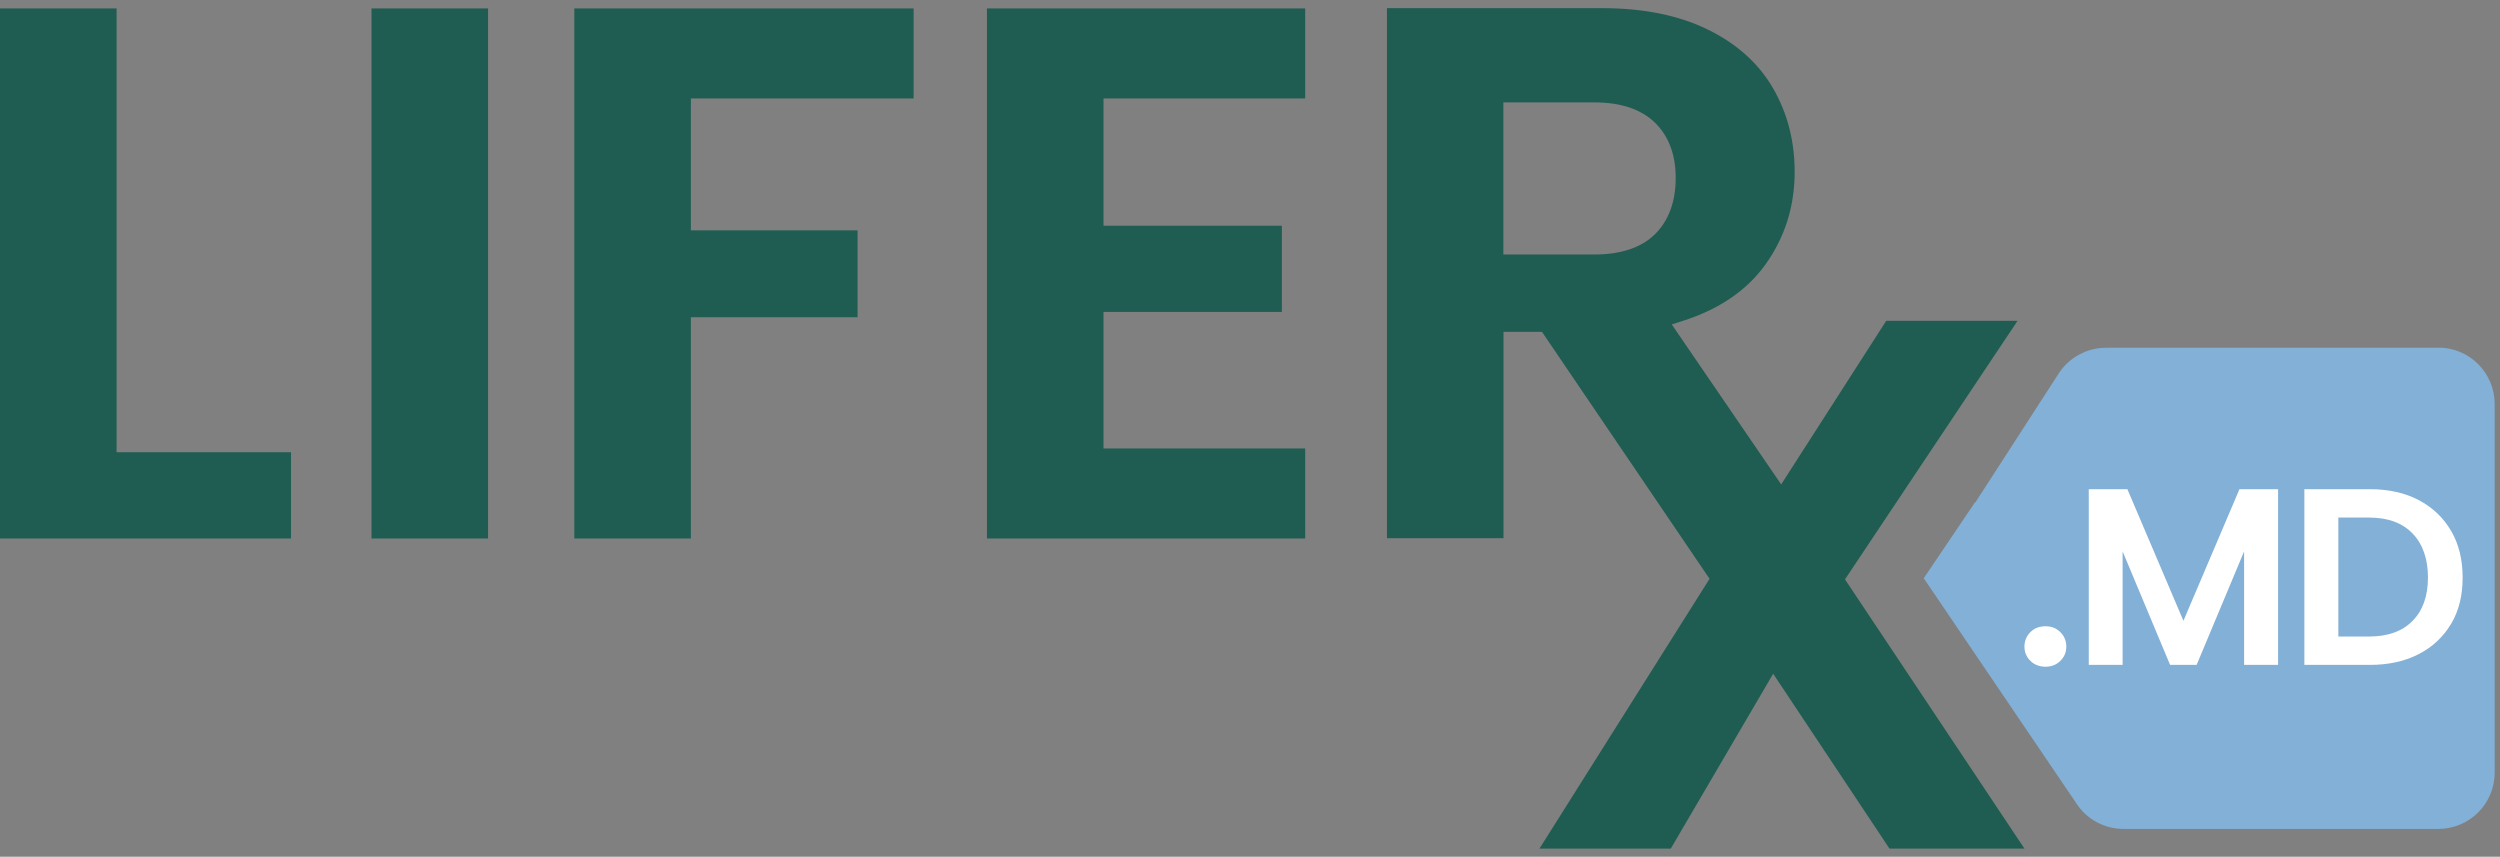 <svg width="178" height="61" viewBox="0 0 178 61" fill="none" xmlns="http://www.w3.org/2000/svg">
<rect x="0" y="0" width="178" height="61" fill="#808080" stroke="none"/>
<path d="M175.84 33.6H143.03V48.58H175.84V33.6Z" fill="white"/>
<path d="M8.3 0.6H4.57764e-05V38.34H20.72V32.2H8.3V0.6Z" fill="#1F5D52"/>
<path d="M34.75 0.6H26.45V38.34H34.75V0.6Z" fill="#1F5D52"/>
<path d="M40.89 38.34H49.19V22.59H61.06V16.4H49.19V7.01H65.05V0.6H40.89V38.34Z" fill="#1F5D52"/>
<path d="M70.27 38.34H92.93V31.93H78.57V22.21H91.27V16.07H78.57V7.01H92.93V0.6H70.27V38.34Z" fill="#1F5D52"/>
<path d="M131.35 41.27L143.65 22.84H134.3L126.82 34.49L119.03 23.1L119.78 22.86C122.37 22.04 124.37 20.69 125.7 18.83C127.08 16.91 127.78 14.69 127.78 12.24C127.78 10.06 127.27 8.06 126.25 6.3C125.24 4.54 123.69 3.14 121.65 2.13C119.58 1.1 117.03 0.58 114.07 0.58H98.75V38.32H107.05V23.63H109.79L121.72 41.21L109.61 60.42H118.96L126.25 47.97L134.53 60.42H144.14L131.89 42.04L131.36 41.25L131.35 41.27ZM119.31 12.65C119.31 14.36 118.81 15.71 117.83 16.68C116.85 17.64 115.4 18.12 113.51 18.12H107.04V7.29H113.51C115.4 7.29 116.85 7.78 117.83 8.73C118.81 9.69 119.31 11.01 119.31 12.65Z" fill="#1F5D52"/>
<path d="M168.67 36.85H166.49V45.32H168.67C170.02 45.32 171.05 44.95 171.78 44.2C172.51 43.46 172.87 42.43 172.87 41.12C172.87 39.81 172.51 38.75 171.78 37.99C171.05 37.23 170.02 36.85 168.67 36.85Z" fill="#82B0D6"/>
<path d="M173.62 24.76H149.95C148.59 24.76 147.32 25.45 146.58 26.59L140.64 35.78H140.61L136.97 41.17L147.81 57.16C148.54 58.32 149.82 59.02 151.2 59.02H173.61C175.82 59.02 177.62 57.23 177.62 55.01V28.76C177.62 26.55 175.83 24.75 173.61 24.75L173.62 24.76ZM146.7 47.05C146.42 47.33 146.07 47.47 145.64 47.47C145.21 47.47 144.84 47.33 144.56 47.05C144.28 46.77 144.14 46.43 144.14 46.04C144.14 45.65 144.28 45.29 144.56 45.01C144.84 44.73 145.2 44.59 145.64 44.59C146.08 44.59 146.42 44.73 146.7 45.01C146.98 45.29 147.12 45.63 147.12 46.04C147.12 46.45 146.98 46.77 146.7 47.05ZM162.19 47.34H159.78V39.26L156.4 47.34H154.51L151.13 39.26V47.34H148.72V34.83H151.47L155.46 44.2L159.45 34.83H162.2V47.34H162.19ZM174.52 44.41C173.97 45.34 173.21 46.06 172.22 46.57C171.24 47.08 170.08 47.34 168.74 47.34H164.07V34.83H168.74C170.07 34.83 171.23 35.09 172.22 35.61C173.2 36.13 173.97 36.86 174.52 37.8C175.07 38.74 175.34 39.85 175.34 41.13C175.34 42.41 175.07 43.49 174.52 44.42V44.41Z" fill="#82B0D6"/>
</svg>
